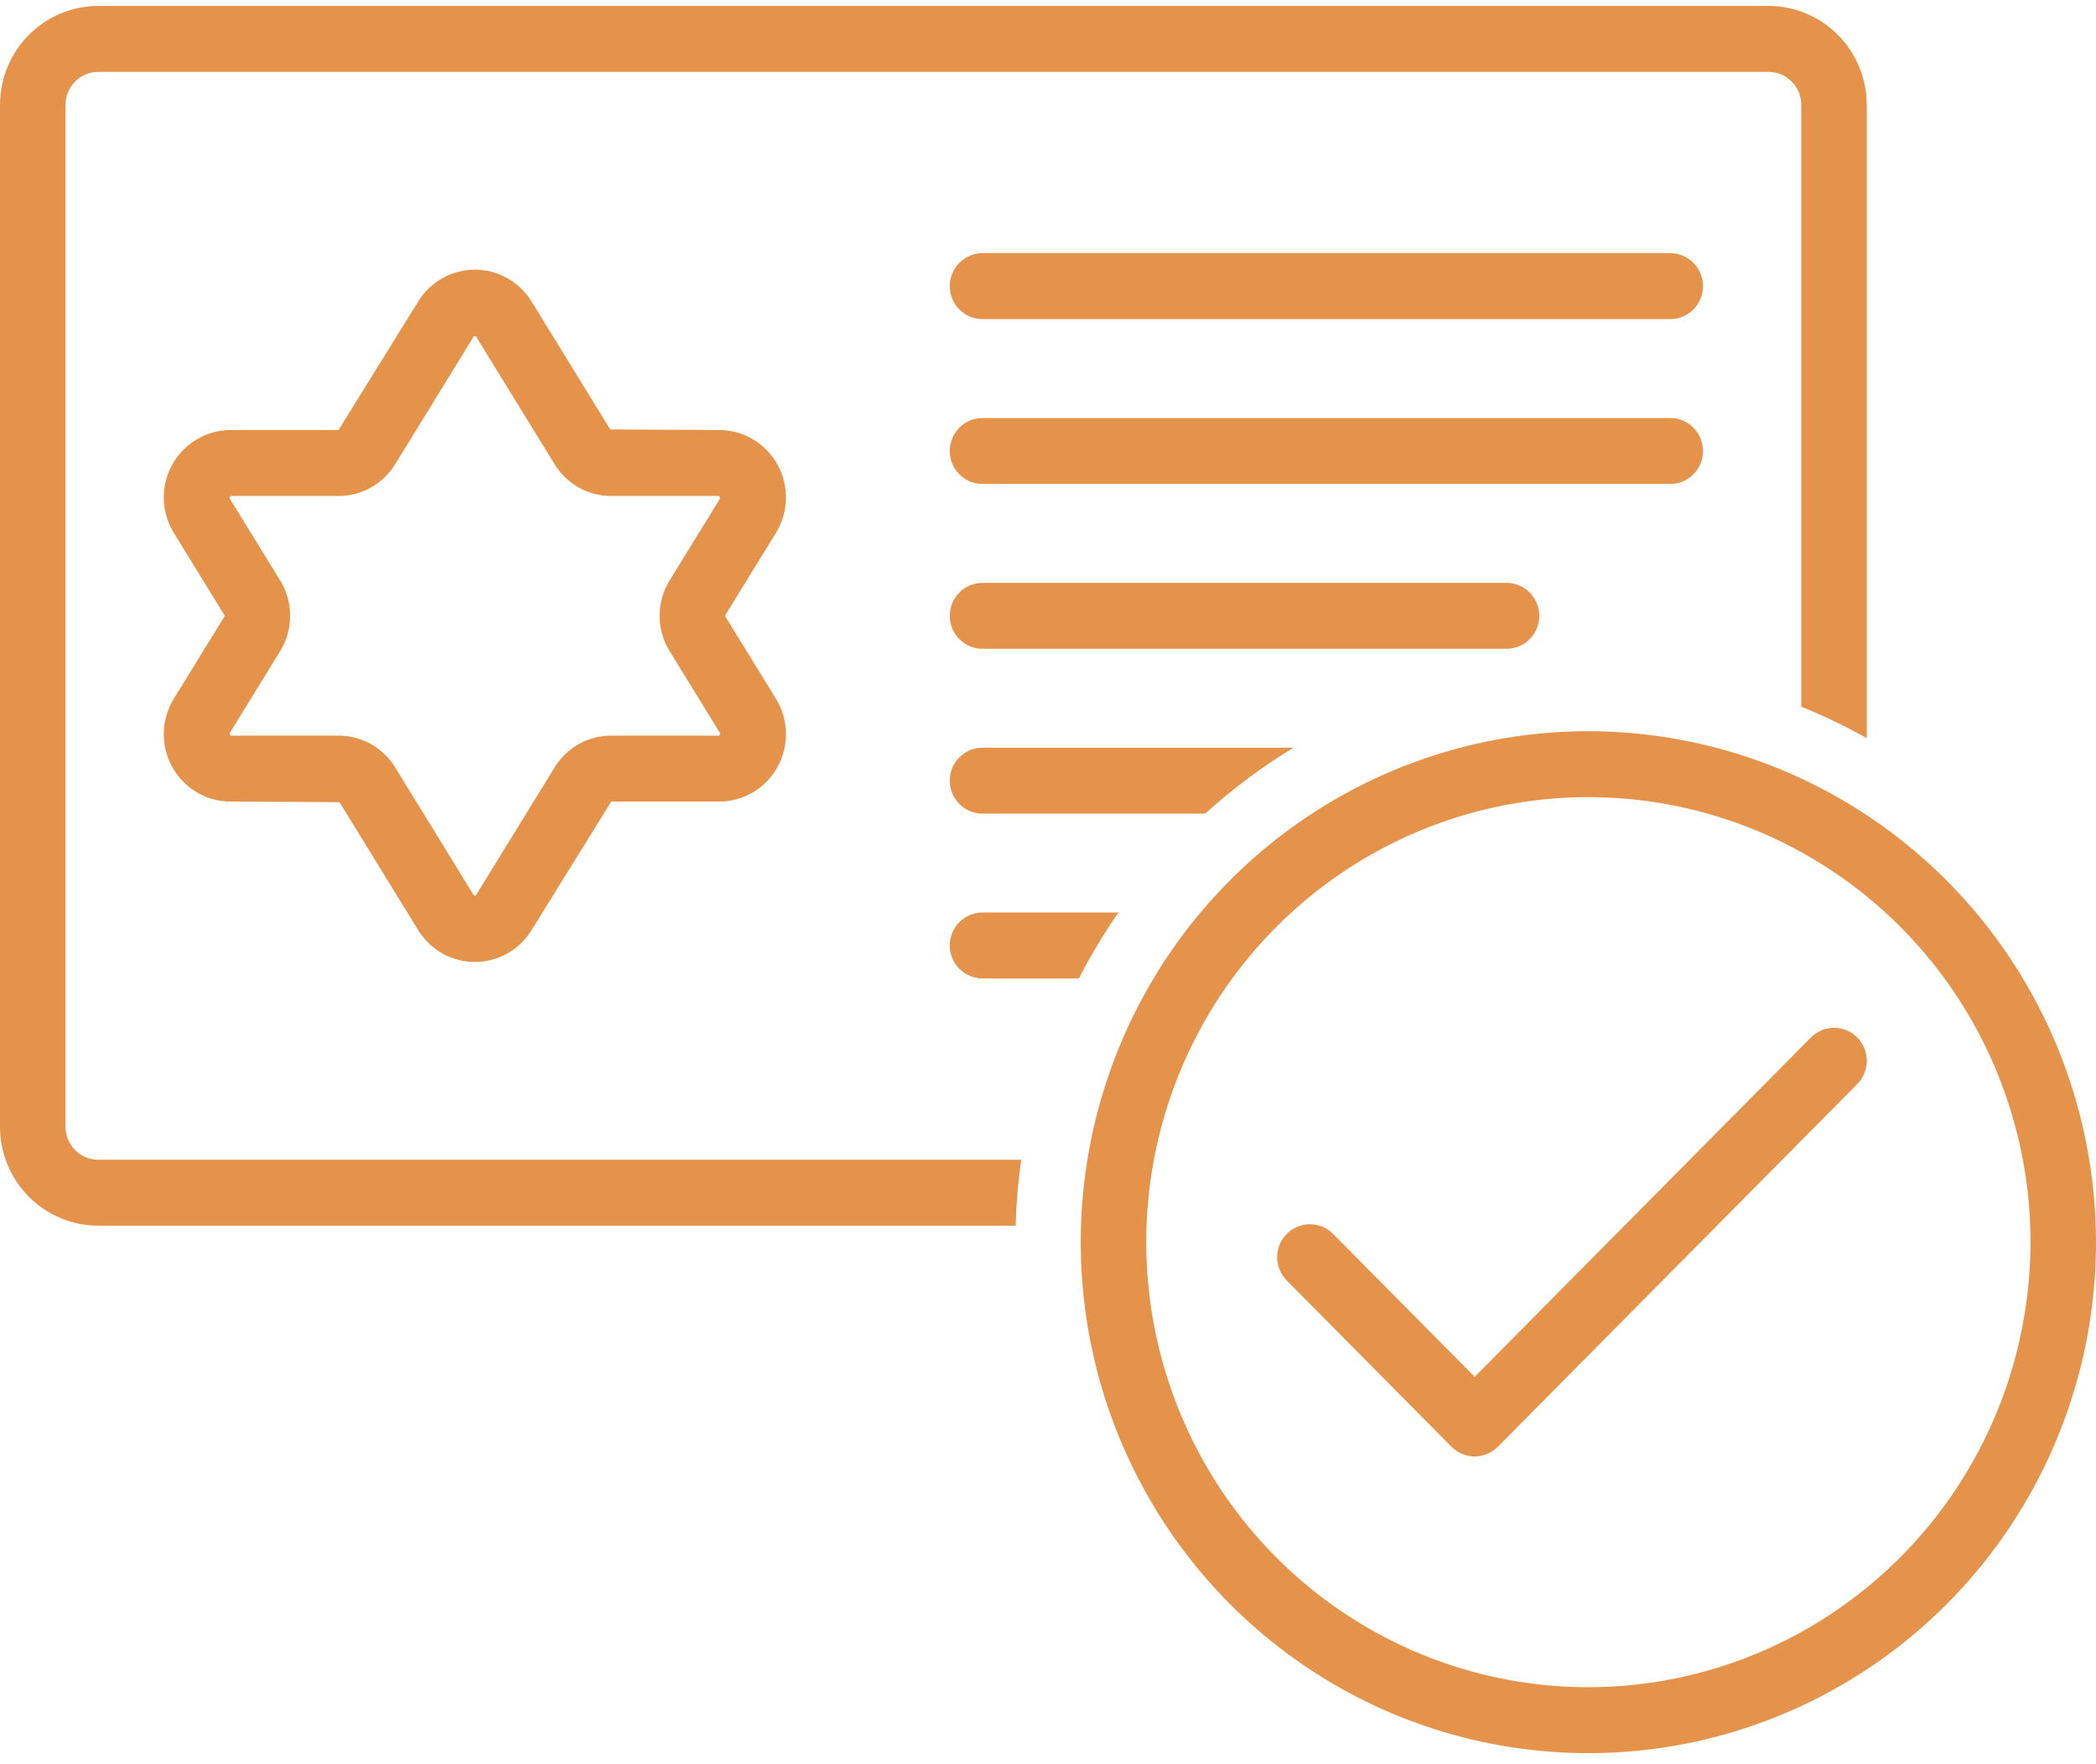 <svg width="120" height="101" viewBox="0 0 120 101" fill="none" xmlns="http://www.w3.org/2000/svg">
<path d="M95.625 14.495H56.25C55.752 14.495 55.276 14.694 54.924 15.048C54.572 15.402 54.375 15.882 54.375 16.383C54.375 16.883 54.572 17.363 54.924 17.717C55.276 18.071 55.752 18.27 56.25 18.27H95.625C96.122 18.27 96.599 18.071 96.951 17.717C97.302 17.363 97.5 16.883 97.5 16.383C97.5 15.882 97.302 15.402 96.951 15.048C96.599 14.694 96.122 14.495 95.625 14.495Z" fill="#E5934A"/>
<path d="M97.5 25.82C97.5 25.319 97.302 24.839 96.951 24.485C96.599 24.131 96.122 23.932 95.625 23.932H56.25C55.752 23.932 55.276 24.131 54.924 24.485C54.572 24.839 54.375 25.319 54.375 25.82C54.375 26.32 54.572 26.8 54.924 27.154C55.276 27.508 55.752 27.707 56.25 27.707H95.625C96.122 27.707 96.599 27.508 96.951 27.154C97.302 26.8 97.5 26.32 97.5 25.82Z" fill="#E5934A"/>
<path d="M88.125 35.257C88.125 34.756 87.927 34.276 87.576 33.922C87.224 33.568 86.747 33.369 86.25 33.369H56.25C55.752 33.369 55.276 33.568 54.924 33.922C54.572 34.276 54.375 34.756 54.375 35.257C54.375 35.757 54.572 36.237 54.924 36.591C55.276 36.945 55.752 37.144 56.25 37.144H86.25C86.747 37.144 87.224 36.945 87.576 36.591C87.927 36.237 88.125 35.757 88.125 35.257Z" fill="#E5934A"/>
<path d="M56.25 52.243C55.752 52.243 55.276 52.441 54.924 52.795C54.572 53.149 54.375 53.63 54.375 54.13C54.375 54.631 54.572 55.111 54.924 55.465C55.276 55.819 55.752 56.017 56.25 56.017H61.769C62.44 54.71 63.196 53.449 64.033 52.243H56.25Z" fill="#E5934A"/>
<path d="M54.375 44.693C54.375 45.194 54.572 45.674 54.924 46.028C55.276 46.382 55.752 46.581 56.25 46.581H68.998C70.561 45.163 72.255 43.899 74.057 42.806H56.25C55.752 42.806 55.276 43.005 54.924 43.359C54.572 43.713 54.375 44.193 54.375 44.693Z" fill="#E5934A"/>
<path d="M3.75 64.511V6.002C3.751 5.502 3.948 5.022 4.3 4.668C4.651 4.314 5.128 4.115 5.625 4.115H101.25C101.747 4.115 102.224 4.314 102.575 4.668C102.927 5.022 103.124 5.502 103.125 6.002V40.459C104.412 40.979 105.664 41.58 106.875 42.26V6.002C106.873 4.501 106.28 3.062 105.226 2C104.171 0.939 102.741 0.341 101.25 0.34H5.625C4.134 0.341 2.704 0.939 1.649 2C0.595 3.062 0.002 4.501 0 6.002L0 64.511C0.002 66.012 0.595 67.451 1.649 68.513C2.704 69.574 4.134 70.171 5.625 70.173H58.149C58.183 68.91 58.288 67.649 58.465 66.398H5.625C5.128 66.397 4.651 66.198 4.3 65.845C3.948 65.491 3.751 65.011 3.75 64.511Z" fill="#E5934A"/>
<path d="M90.938 41.862C85.189 41.862 79.57 43.578 74.791 46.793C70.012 50.007 66.287 54.576 64.087 59.922C61.888 65.267 61.312 71.149 62.433 76.824C63.555 82.499 66.323 87.711 70.387 91.803C74.452 95.894 79.63 98.68 85.268 99.809C90.905 100.938 96.749 100.358 102.059 98.144C107.37 95.93 111.909 92.18 115.102 87.37C118.296 82.559 120 76.903 120 71.117C119.991 63.361 116.927 55.925 111.478 50.44C106.03 44.956 98.643 41.871 90.938 41.862ZM90.938 96.596C85.931 96.596 81.037 95.102 76.875 92.302C72.712 89.502 69.468 85.523 67.552 80.867C65.636 76.212 65.135 71.088 66.111 66.146C67.088 61.203 69.499 56.663 73.039 53.1C76.579 49.536 81.089 47.11 85.999 46.127C90.909 45.144 95.999 45.648 100.624 47.577C105.249 49.505 109.203 52.771 111.984 56.961C114.765 61.151 116.25 66.077 116.25 71.117C116.242 77.872 113.573 84.348 108.828 89.125C104.082 93.902 97.648 96.589 90.938 96.596Z" fill="#E5934A"/>
<path d="M103.672 59.403L84.428 78.824L76.327 70.649C76.153 70.472 75.947 70.332 75.719 70.236C75.492 70.14 75.248 70.091 75.001 70.09C74.754 70.089 74.51 70.137 74.281 70.232C74.053 70.326 73.846 70.465 73.671 70.641C73.496 70.816 73.358 71.024 73.263 71.254C73.169 71.483 73.12 71.729 73.12 71.978C73.12 72.226 73.169 72.472 73.264 72.701C73.359 72.931 73.497 73.139 73.672 73.314L83.101 82.829C83.275 83.005 83.482 83.145 83.709 83.24C83.937 83.335 84.181 83.384 84.428 83.384C84.675 83.384 84.919 83.335 85.147 83.24C85.375 83.145 85.582 83.005 85.756 82.829L106.327 62.068C106.502 61.893 106.641 61.685 106.735 61.455C106.83 61.226 106.879 60.98 106.879 60.732C106.879 60.483 106.831 60.237 106.736 60.008C106.641 59.778 106.503 59.57 106.328 59.395C106.153 59.219 105.946 59.08 105.718 58.986C105.49 58.891 105.245 58.843 104.998 58.844C104.752 58.844 104.507 58.894 104.28 58.99C104.052 59.086 103.846 59.227 103.672 59.403V59.403Z" fill="#E5934A"/>
<path d="M44.422 30.511C44.782 29.928 44.98 29.259 44.997 28.572C45.014 27.886 44.849 27.208 44.518 26.607C44.188 26.007 43.704 25.506 43.117 25.157C42.53 24.808 41.861 24.622 41.178 24.62L34.938 24.587L30.431 17.26C30.089 16.703 29.612 16.244 29.044 15.925C28.477 15.606 27.837 15.439 27.188 15.439C26.538 15.439 25.898 15.606 25.331 15.925C24.763 16.244 24.286 16.703 23.944 17.26L19.381 24.62H13.196C12.514 24.622 11.845 24.808 11.258 25.157C10.671 25.506 10.187 26.007 9.857 26.607C9.526 27.208 9.361 27.886 9.378 28.572C9.395 29.259 9.593 29.928 9.953 30.511L12.842 35.207C12.851 35.222 12.856 35.239 12.856 35.256C12.857 35.273 12.852 35.289 12.844 35.304L9.953 40.001C9.593 40.585 9.394 41.254 9.378 41.94C9.361 42.626 9.526 43.305 9.857 43.905C10.187 44.506 10.671 45.006 11.258 45.356C11.845 45.705 12.514 45.89 13.197 45.892L19.437 45.925L23.944 53.253C24.286 53.809 24.763 54.269 25.331 54.588C25.898 54.906 26.538 55.074 27.188 55.074C27.837 55.074 28.477 54.906 29.044 54.588C29.612 54.269 30.089 53.809 30.431 53.253L34.994 45.892H41.179C41.861 45.89 42.53 45.705 43.117 45.356C43.704 45.006 44.188 44.506 44.518 43.905C44.849 43.305 45.014 42.626 44.997 41.94C44.98 41.254 44.782 40.585 44.422 40.001L41.532 35.305C41.523 35.29 41.519 35.273 41.519 35.256C41.519 35.239 41.523 35.222 41.532 35.207L44.422 30.511ZM38.344 37.291L41.234 41.988L41.179 42.117H34.994C34.344 42.115 33.704 42.282 33.136 42.601C32.568 42.92 32.091 43.38 31.75 43.938L27.243 51.266H27.132L22.625 43.938C22.285 43.38 21.808 42.92 21.239 42.601C20.671 42.282 20.031 42.115 19.381 42.117H13.196L13.141 41.988L16.032 37.29C16.41 36.68 16.61 35.975 16.61 35.256C16.61 34.536 16.41 33.832 16.031 33.221L13.141 28.524L13.196 28.395H19.381C20.031 28.397 20.671 28.231 21.239 27.912C21.807 27.593 22.284 27.132 22.625 26.574L27.132 19.247H27.243L31.75 26.574C32.09 27.132 32.567 27.593 33.136 27.912C33.704 28.231 34.344 28.397 34.994 28.395H41.179L41.234 28.524L38.344 33.221L38.343 33.222C37.965 33.833 37.764 34.538 37.765 35.257C37.765 35.976 37.965 36.681 38.344 37.291Z" fill="#E5934A"/>
</svg>
